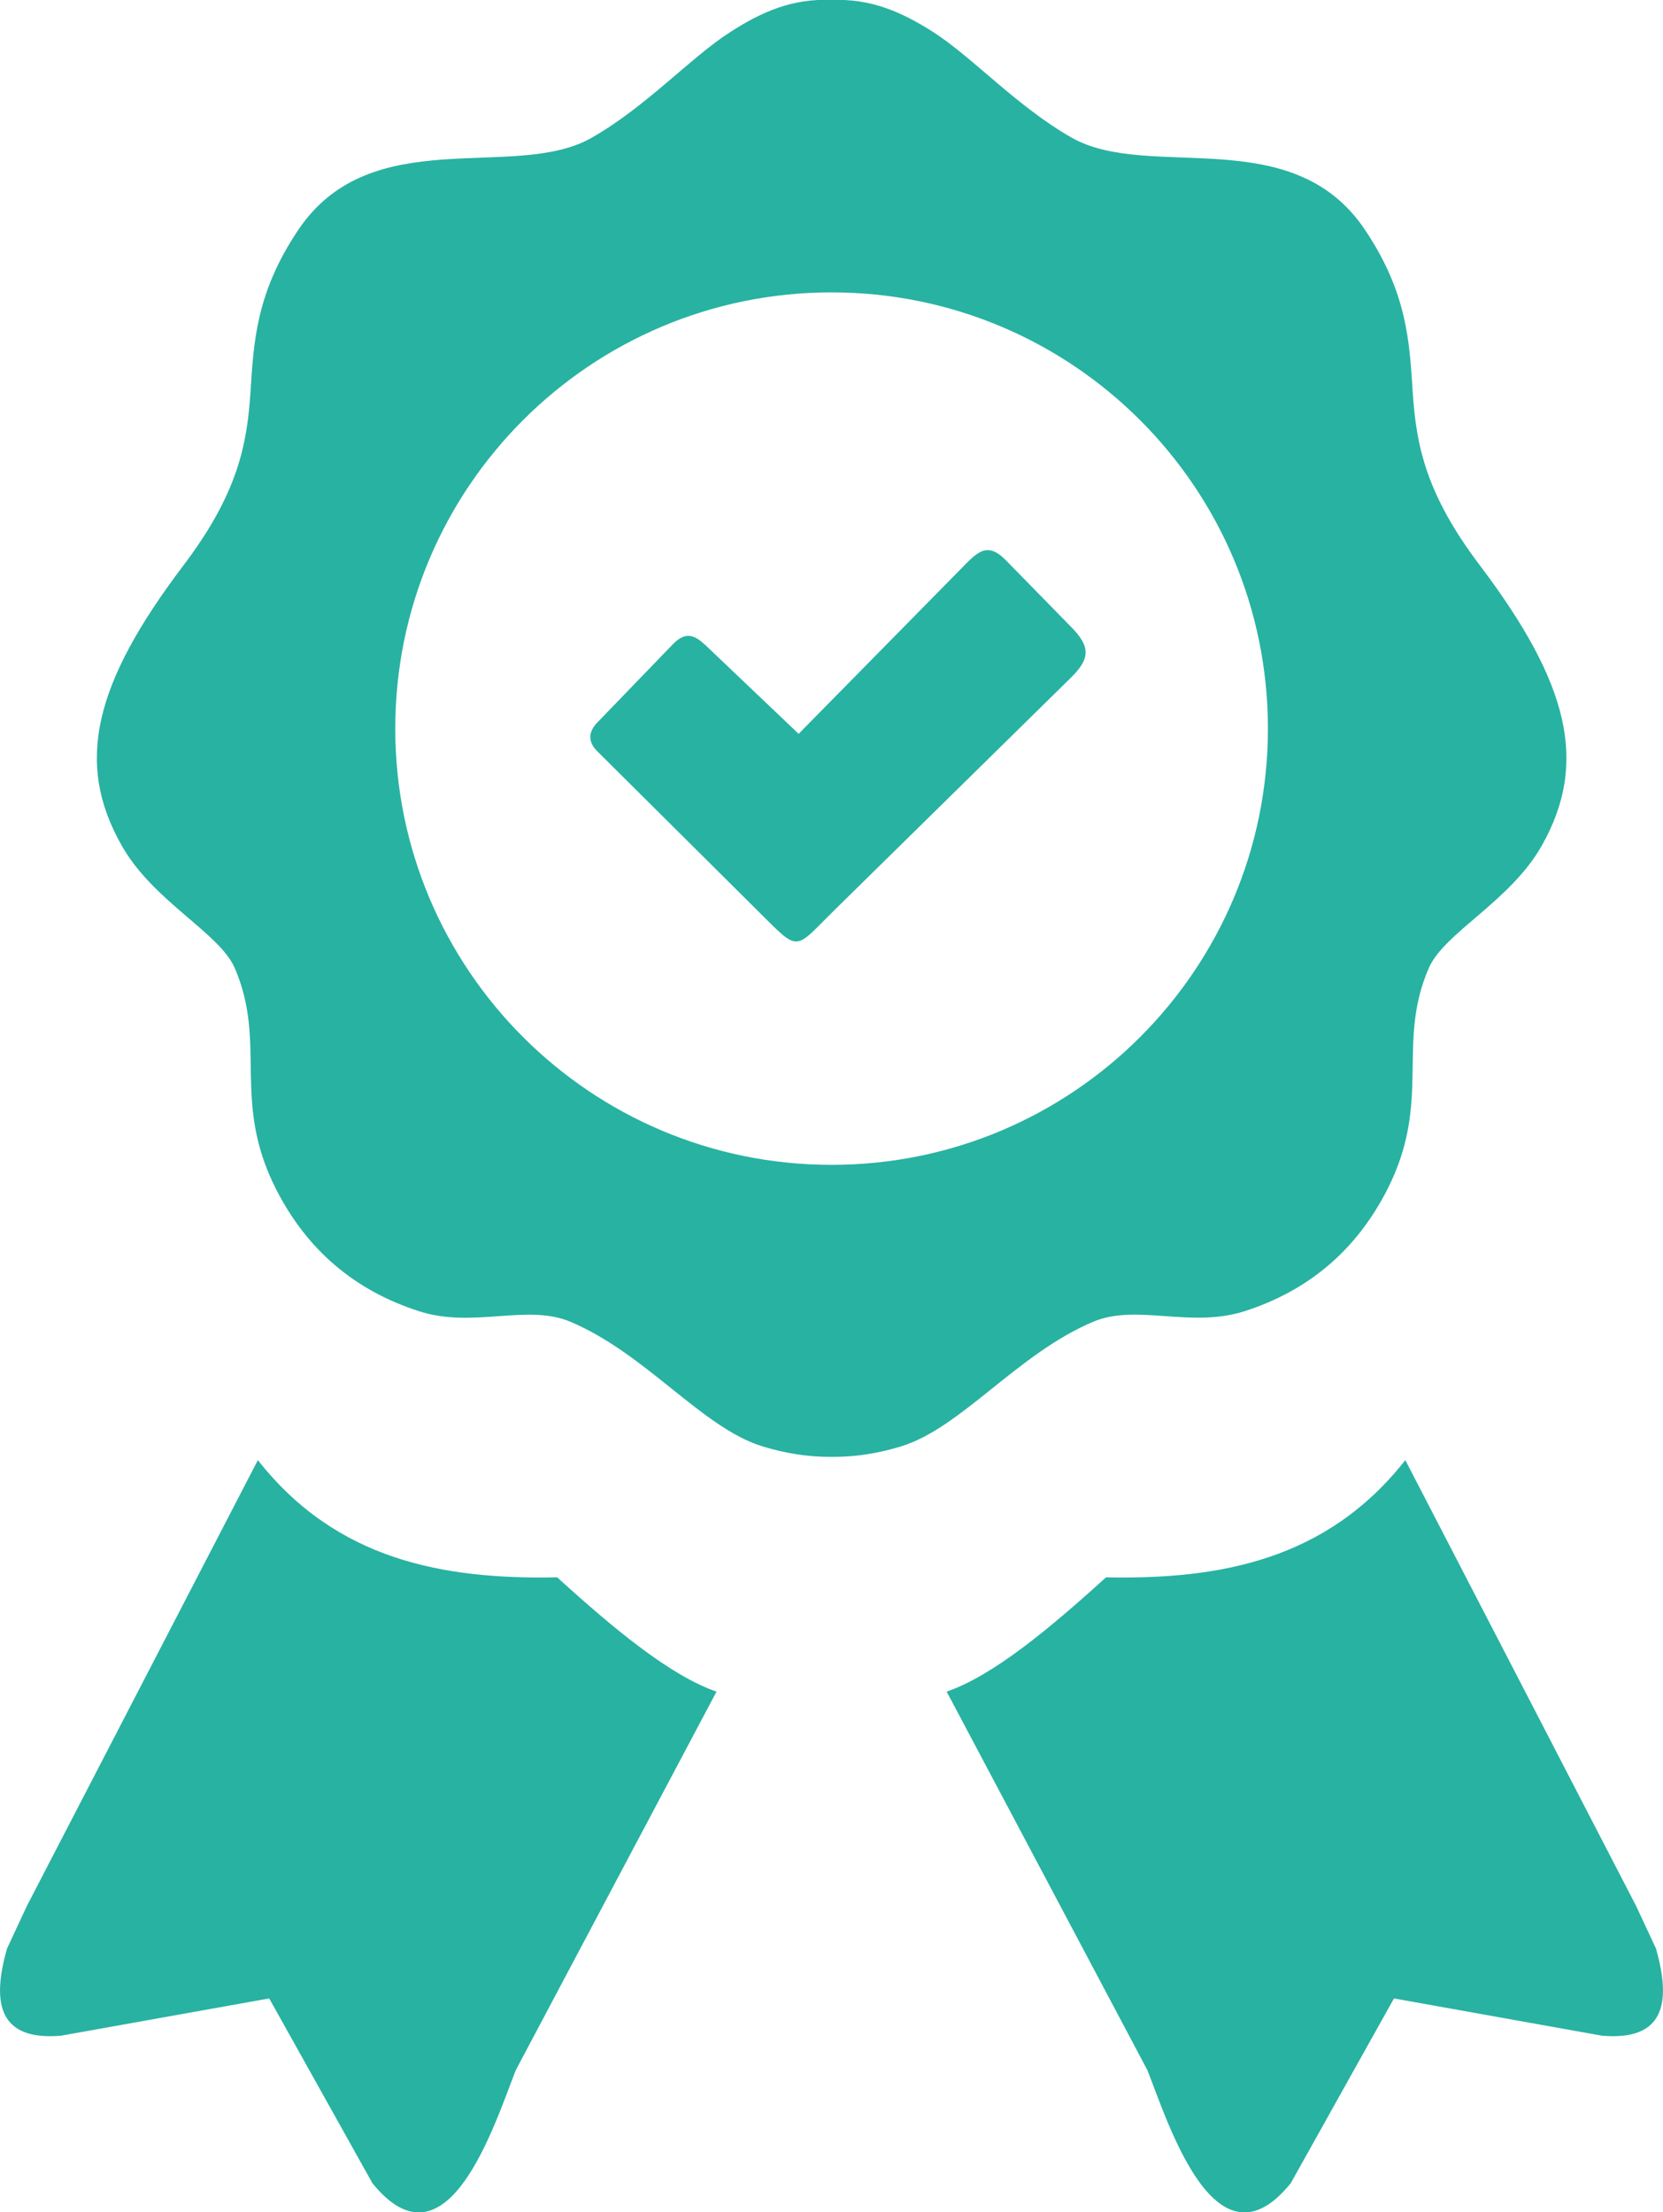 <?xml version="1.0" encoding="UTF-8"?>
<svg id="Layer_1" xmlns="http://www.w3.org/2000/svg" version="1.1" viewBox="0 0 92.35 122.88">
  <!-- Generator: Adobe Illustrator 29.5.1, SVG Export Plug-In . SVG Version: 2.1.0 Build 141)  -->
  <defs>
    <style>
      .st0 {
        fill: #28b2a2;
        fill-rule: evenodd;
      }
    </style>
  </defs>
  <path class="st0" d="M88.96,113.07l-11.55-2.07-5.73,10.26c-4.16,5.15-6.8-3.32-7.96-6.27l-11.15-21.03c2.57-.89,5.67-3.46,8.85-6.35,6.35.13,12.27-.97,16.62-6.51l12.81,24.75,1.11,2.38c.88,3.09.42,5.13-3,4.84h0ZM46.18,0c2.17-.09,3.88.66,5.61,1.76,2.19,1.39,4.66,4.14,7.71,5.88,4.29,2.45,12.23-.93,16.29,5.11,2.37,3.52,2.48,6.28,2.66,9.01.19,2.94.71,5.65,3.72,9.63,4.99,6.6,6.03,10.99,3.46,15.56-1.75,3.12-5.44,4.85-6.29,6.83-1.82,4.2.19,7.37-2.29,12.27-1.73,3.4-4.39,5.64-7.94,6.78-2.99.96-5.99-.43-8.39.58-4.21,1.77-7.31,5.88-10.66,6.92-1.29.4-2.58.6-3.87.59-1.29.01-2.58-.19-3.87-.59-3.35-1.04-6.45-5.15-10.66-6.92-2.4-1.01-5.4.39-8.39-.58-3.55-1.14-6.21-3.38-7.94-6.78-2.49-4.9-.48-8.07-2.29-12.27-.85-1.98-4.54-3.71-6.29-6.83-2.59-4.57-1.55-8.96,3.44-15.55,3.01-3.98,3.53-6.69,3.72-9.63.18-2.73.29-5.49,2.66-9.01,4.07-6.04,12.01-2.66,16.29-5.11,3.05-1.74,5.52-4.49,7.71-5.88,1.72-1.11,3.44-1.87,5.61-1.77h0ZM39.13,35.79l5.22,4.97,8.98-9.13c.89-.9,1.45-1.62,2.54-.5l3.56,3.64c1.17,1.16,1.11,1.83,0,2.91l-13.06,12.84c-2.32,2.28-1.92,2.42-4.28.08l-8.97-8.92c-.49-.53-.44-1.07.1-1.6l4.13-4.28c.63-.66,1.13-.62,1.77-.01h0ZM46.18,16.24c13.38,0,24.23,10.85,24.23,24.23s-10.85,24.23-24.23,24.23-24.23-10.85-24.23-24.23c0-13.39,10.85-24.23,24.23-24.23h0ZM3.39,113.07l11.56-2.07,5.73,10.26c4.16,5.15,6.8-3.32,7.96-6.27l11.15-21.03c-2.57-.89-5.67-3.46-8.85-6.35-6.35.13-12.27-.97-16.62-6.51L1.5,105.85l-1.11,2.38c-.88,3.09-.42,5.13,3,4.84h0Z"/>
</svg>